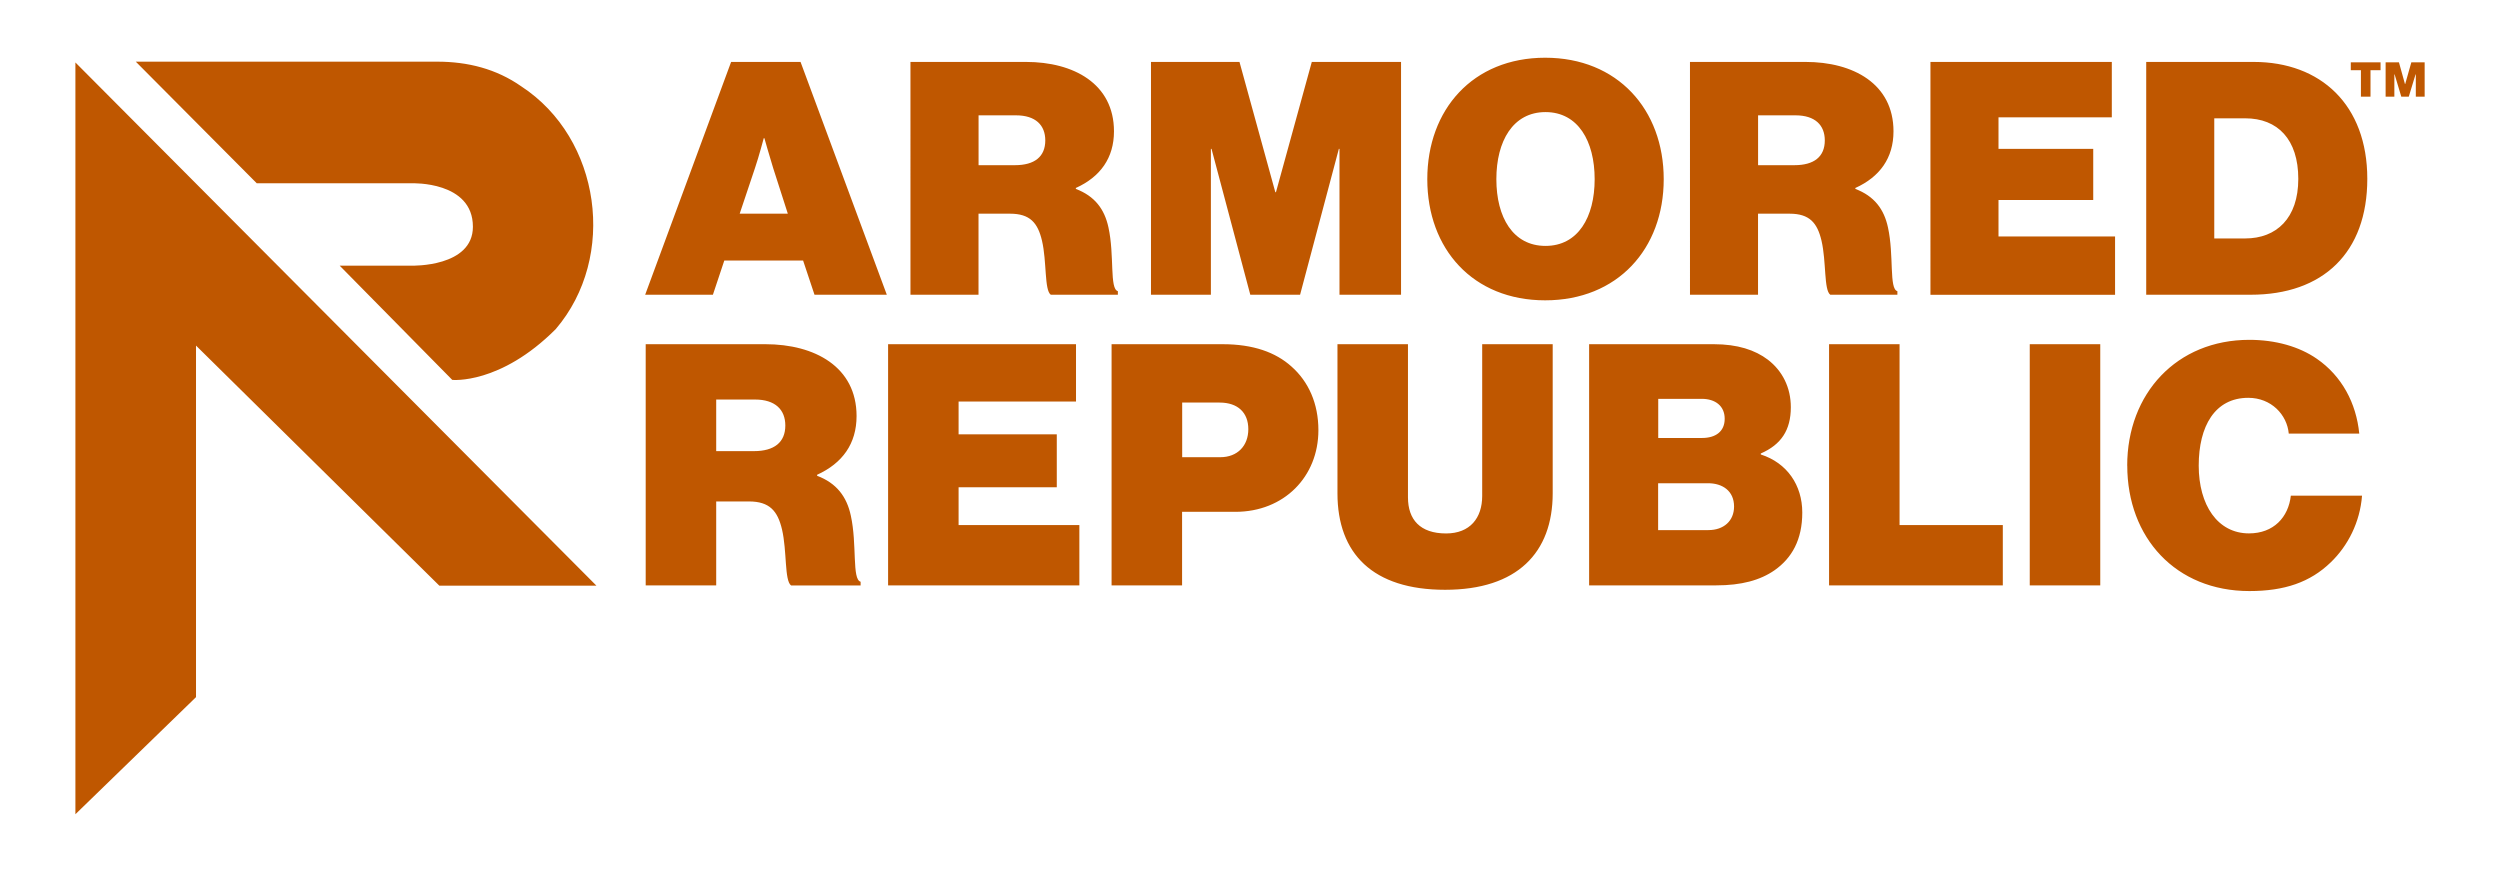 <?xml version="1.0" encoding="UTF-8"?>
<svg xmlns="http://www.w3.org/2000/svg" id="Layer_1" viewBox="0 0 469.49 163.76">
  <defs>
    <style>
      .cls-1 {
        fill: #bf5700;
      }
    </style>
  </defs>
  <g id="Logo_and_Lockup_BLACK">
    <path class="cls-1" d="M137.31,11.63h13.03l16.2,43.72h-13.58l-2.14-6.42h-14.8l-2.14,6.42h-12.72l16.14-43.72ZM138.9,40.13h9.05l-2.75-8.56c-.67-2.14-1.65-5.62-1.65-5.62h-.12s-.92,3.48-1.65,5.62l-2.87,8.56ZM170.98,11.63h21.71c8.93,0,16.51,4.1,16.51,13.03,0,5.01-2.57,8.56-7.16,10.64v.18c3.55,1.35,5.38,3.79,6.12,7.22,1.16,5.26.18,11.56,1.77,11.98v.67h-12.6c-1.22-.86-.73-6.24-1.65-10.15-.79-3.36-2.26-5.07-5.99-5.07h-5.93v15.22h-12.78V11.63ZM183.76,31.02h6.85c3.67,0,5.69-1.59,5.69-4.65,0-2.87-1.83-4.71-5.5-4.71h-7.03v9.36ZM216.14,11.63h16.63l6.73,24.46h.12l6.73-24.46h16.76v43.72h-11.56v-27.39h-.12l-7.28,27.39h-9.35l-7.28-27.39h-.12v27.39h-11.25V11.63ZM268.04,33.65c0-13.08,8.56-22.81,22.14-22.81s22.26,9.72,22.26,22.81-8.68,22.75-22.26,22.75-22.14-9.66-22.14-22.75ZM299.47,33.65c0-7.15-3.12-12.6-9.23-12.6s-9.23,5.44-9.23,12.6,3.12,12.53,9.23,12.53,9.23-5.38,9.23-12.53ZM317.37,11.63h21.71c8.93,0,16.51,4.1,16.51,13.03,0,5.01-2.57,8.56-7.16,10.64v.18c3.55,1.35,5.38,3.79,6.12,7.22,1.16,5.26.18,11.56,1.77,11.98v.67h-12.6c-1.22-.86-.73-6.24-1.65-10.15-.79-3.36-2.26-5.07-5.99-5.07h-5.93v15.22h-12.78V11.63ZM330.15,31.02h6.85c3.67,0,5.69-1.59,5.69-4.65,0-2.87-1.83-4.71-5.5-4.71h-7.03v9.36ZM362.53,11.63h34.06v10.4h-21.28v5.93h17.79v9.6h-17.79v6.85h21.89v10.95h-34.67V11.63ZM403.05,11.63h20.18c12.6,0,21.34,8.07,21.34,21.95s-8.32,21.77-21.89,21.77h-19.63V11.63ZM421.64,44.78c5.87,0,9.97-3.79,9.97-11.19s-3.85-11.37-9.97-11.37h-5.81v22.56h5.81ZM121.26,64.64h22.49c9.25,0,17.11,4.25,17.11,13.49,0,5.2-2.66,8.87-7.41,11.03v.19c3.67,1.39,5.57,3.93,6.33,7.48,1.2,5.45.19,11.97,1.84,12.42v.7h-13.05c-1.27-.89-.76-6.46-1.71-10.52-.82-3.48-2.34-5.26-6.21-5.26h-6.15v15.77h-13.24v-45.3ZM134.5,84.72h7.09c3.8,0,5.89-1.65,5.89-4.81,0-2.98-1.9-4.88-5.7-4.88h-7.28v9.69ZM166.78,64.64h35.29v10.77h-22.05v6.15h18.44v9.95h-18.44v7.09h22.68v11.34h-35.92v-45.3ZM208.76,64.64h20.84c5.76,0,9.95,1.52,12.92,4.18,3.23,2.85,5.07,6.97,5.07,11.97,0,8.74-6.46,15.33-15.59,15.33h-10.01v13.81h-13.24v-45.3ZM222.01,85.86h7.16c3.23,0,5.26-2.15,5.26-5.26s-1.96-5-5.39-5h-7.03v10.26ZM251.17,92.64v-28h13.24v28.76c0,4.18,2.28,6.78,7.16,6.78,4.5,0,6.78-2.91,6.78-7.03v-28.51h13.24v28c0,11.15-6.65,18.12-20.21,18.12s-20.21-6.78-20.21-18.12ZM298.42,64.64h23.44c4.43,0,7.73,1.08,10.14,2.91,2.72,2.09,4.31,5.2,4.31,8.93,0,4.31-1.84,7.03-5.64,8.68v.19c4.94,1.58,7.79,5.77,7.79,10.9s-1.96,8.55-5.19,10.83c-2.72,1.9-6.27,2.85-10.96,2.85h-23.88v-45.3ZM319.64,82.25c2.53,0,4.25-1.2,4.25-3.61s-1.77-3.74-4.31-3.74h-8.17v7.35h8.24ZM320.84,99.55c2.85,0,4.81-1.71,4.81-4.43,0-2.91-2.15-4.37-4.88-4.37h-9.38v8.81h9.44ZM343.49,64.64h13.24v33.96h19.39v11.34h-32.63v-45.3ZM381.18,64.64h13.24v45.3h-13.24v-45.3ZM399.48,87.45c0-13.56,9.31-23.63,22.93-23.63,4.94,0,9.38,1.27,12.67,3.55,4.69,3.23,7.41,8.3,7.98,14.06h-13.24c-.32-3.55-3.29-6.72-7.6-6.72-6.27,0-9.31,5.32-9.31,12.73s3.55,12.73,9.44,12.73c4.63,0,7.41-3.04,7.86-7.09h13.37c-.38,5-2.66,9.44-5.89,12.54-3.87,3.74-8.68,5.38-15.27,5.38-13.81,0-22.93-10.01-22.93-23.57ZM14.16,152.93V11.73l97.85,98.26h-29.5l-45.7-45.09v66.02l-22.66,22ZM48.24,34.42h29.14s11.43-.43,11.43,8.16c0,7.61-11.43,7.31-11.43,7.31h-13.59s14.1,14.29,21.14,21.45c0,0,8.97.93,19.43-9.53,11.6-13.57,8.49-35.83-6.46-45.59-4.71-3.3-10.05-4.63-15.75-4.64-18.89-.01-56.65,0-56.65,0l22.73,22.85Z"></path>
  </g>
  <path class="cls-1" d="M441.47,11.7h5.59v1.48h-1.89v4.97h-1.8v-4.97h-1.9v-1.48ZM448.01,11.7h2.5l1.13,4.07h.05l1.15-4.07h2.5v6.45h-1.66v-4.18h-.05l-1.27,4.18h-1.41l-1.25-4.18h-.05v4.18h-1.64v-6.45Z"></path>
</svg>
